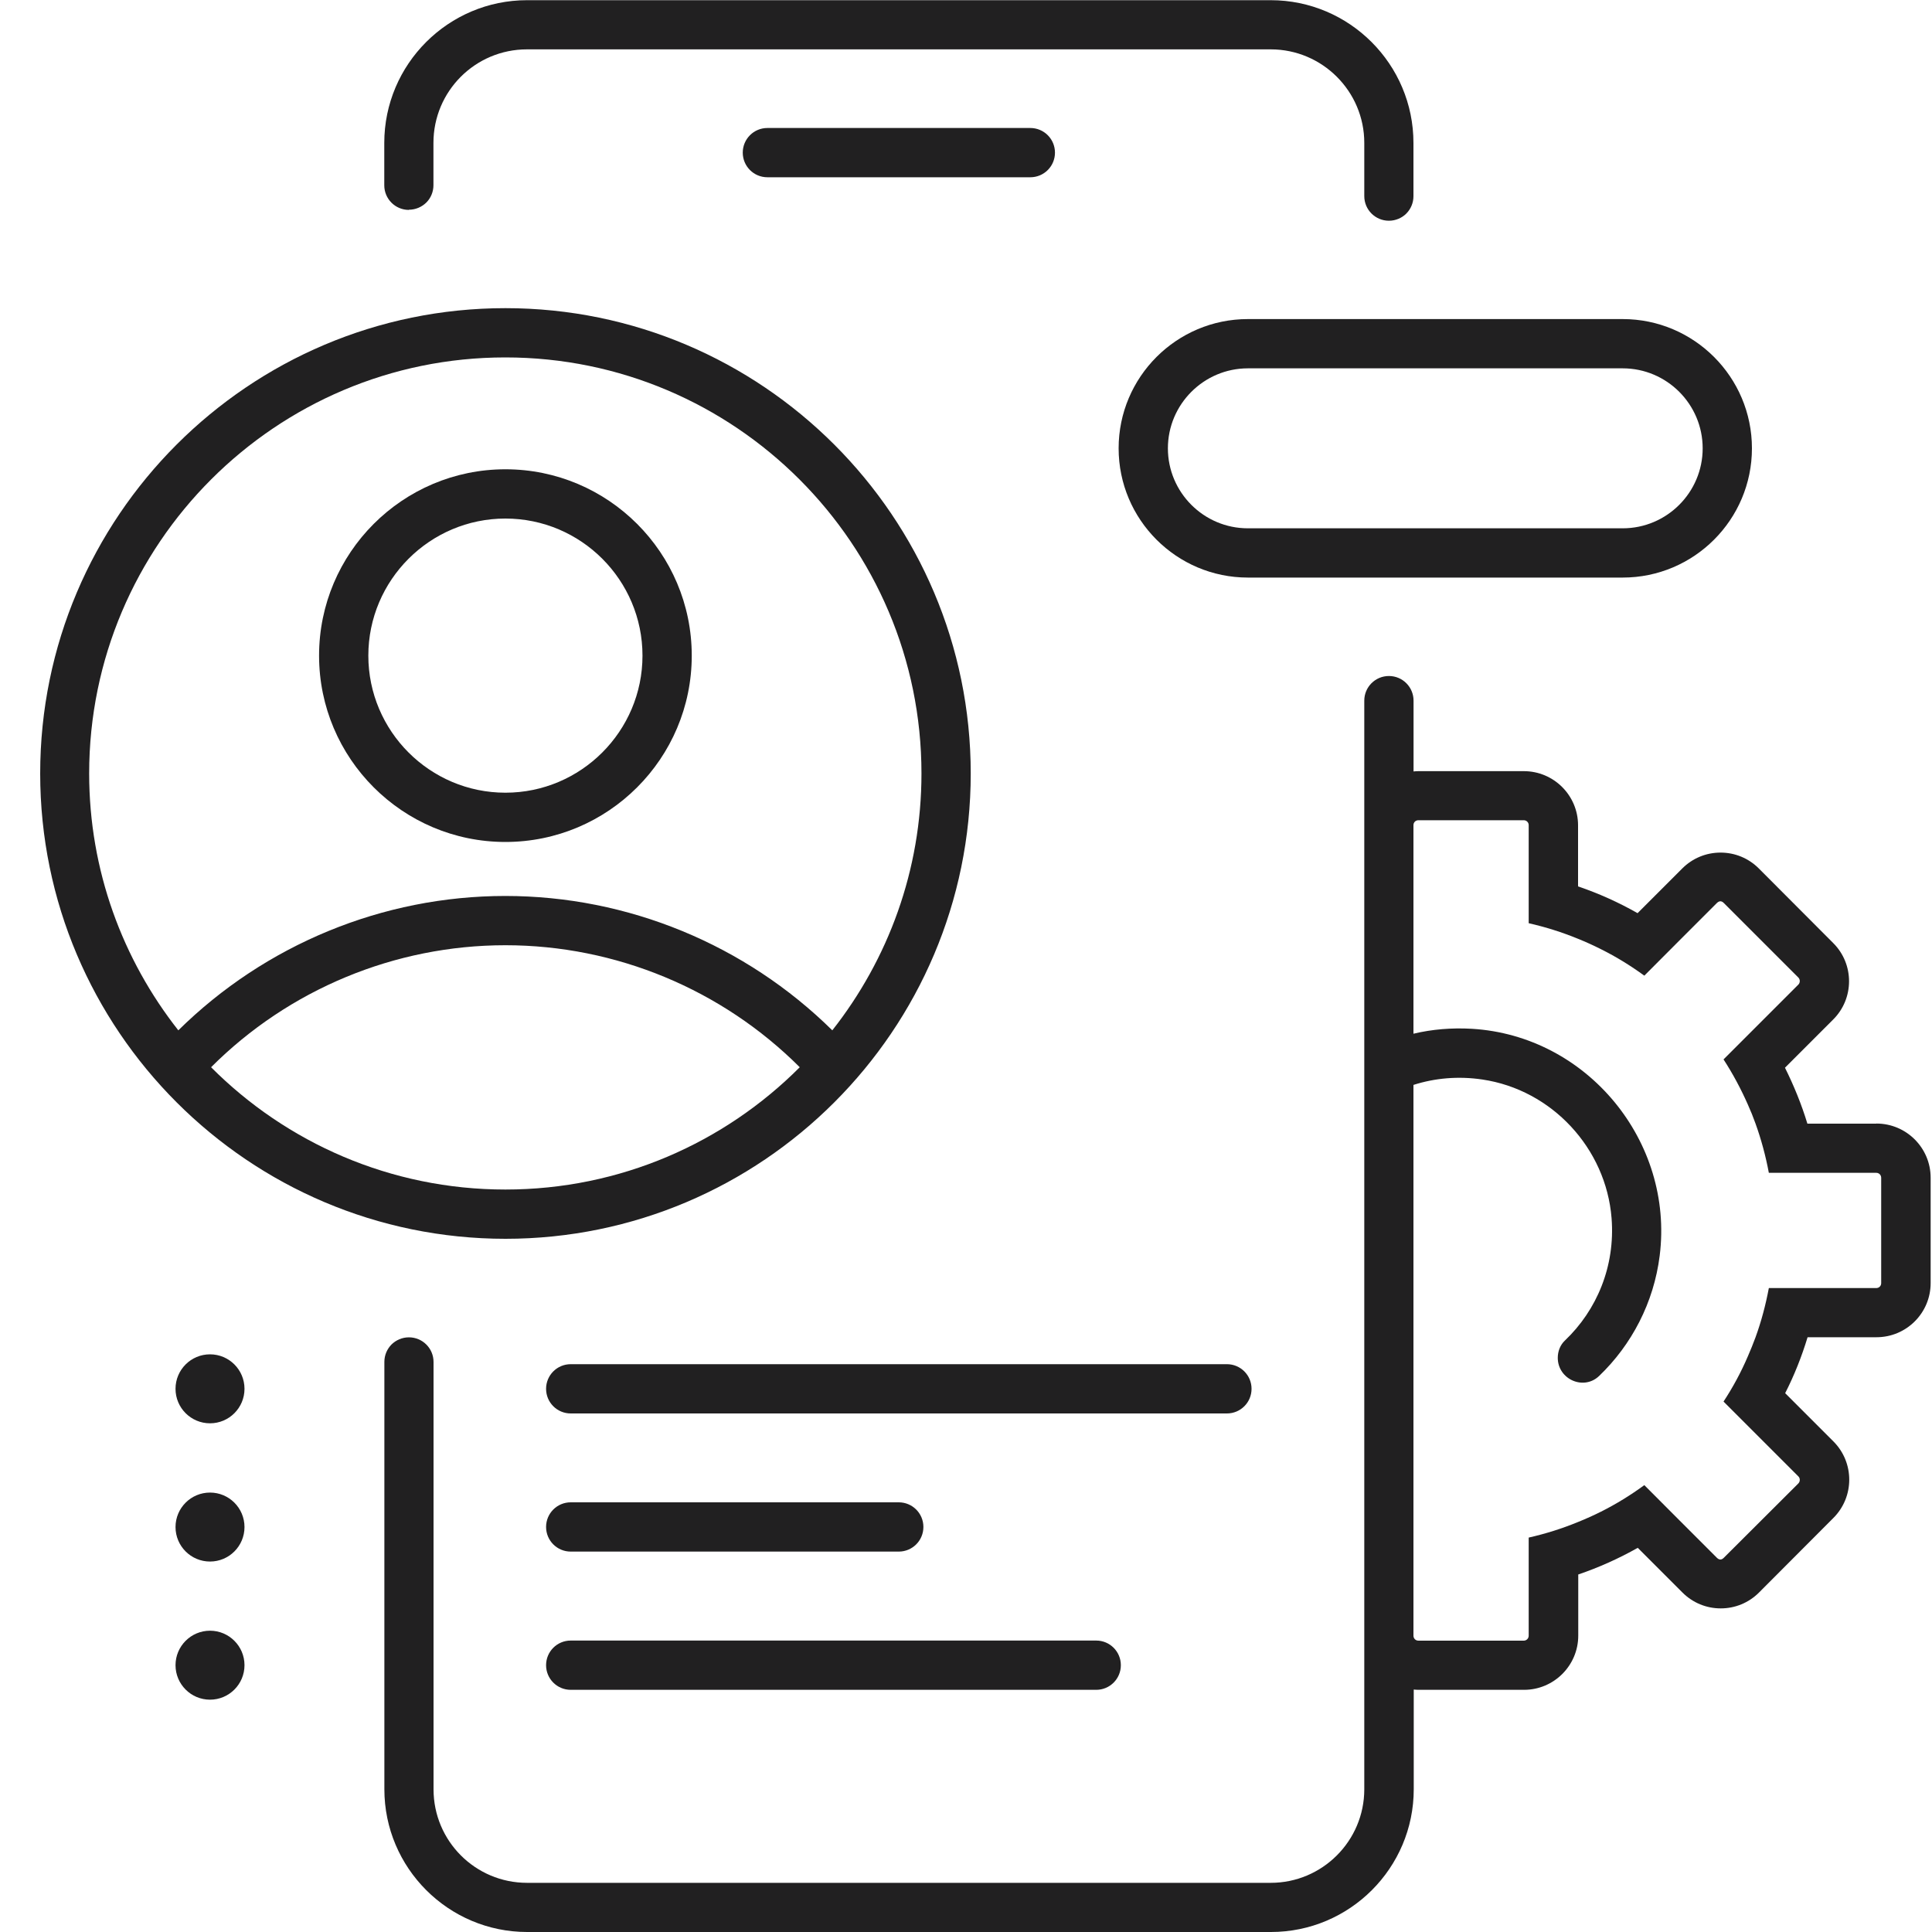 <?xml version="1.0" encoding="UTF-8"?><svg id="Layer_1" xmlns="http://www.w3.org/2000/svg" viewBox="0 0 200 200"><defs><style>.cls-1{fill:#212021;}</style></defs><path class="cls-1" d="M42.33,21.71c.7,0,1.34-.29,1.8-.74.46-.46.74-1.1.74-1.8v-4.38c0-5.35,4.33-9.68,9.68-9.68h77c5.33,0,9.68,4.34,9.68,9.68v5.51c0,1.41,1.14,2.55,2.55,2.55.7,0,1.35-.29,1.8-.74.46-.47.74-1.1.74-1.8v-5.51c0-8.15-6.63-14.78-14.78-14.78H54.56c-8.14,0-14.78,6.62-14.78,14.78v4.38c0,1.41,1.14,2.55,2.55,2.55Z"/><path class="cls-1" d="M106.66,13.25h-27.22c-1.41,0-2.55,1.14-2.55,2.55s1.14,2.55,2.55,2.55h27.22c1.41,0,2.55-1.14,2.55-2.55s-1.14-2.55-2.55-2.55Z"/><path class="cls-1" d="M115.8,46.41c0,7.38,6,13.38,13.38,13.38h38.8c7.38,0,13.38-6,13.38-13.38s-6-13.38-13.38-13.38h-38.8c-7.38,0-13.38,6-13.38,13.38ZM176.26,46.41c0,4.57-3.72,8.28-8.28,8.28h-38.8c-4.57,0-8.28-3.72-8.28-8.28s3.72-8.28,8.28-8.28h38.8c4.57,0,8.28,3.72,8.28,8.28Z"/><circle class="cls-1" cx="21.74" cy="143.77" r="3.57"/><circle class="cls-1" cx="21.74" cy="158.08" r="3.57"/><path class="cls-1" d="M21.74,168.81c-1.97,0-3.57,1.6-3.57,3.57s1.6,3.57,3.57,3.57,3.57-1.6,3.57-3.57-1.6-3.57-3.57-3.57Z"/><path class="cls-1" d="M59.08,174.93h54.4c1.41,0,2.55-1.14,2.55-2.55s-1.14-2.55-2.55-2.55h-54.4c-1.41,0-2.55,1.14-2.55,2.55s1.14,2.55,2.55,2.55Z"/><path class="cls-1" d="M59.08,160.62h33.96c1.41,0,2.55-1.14,2.55-2.55s-1.14-2.55-2.55-2.55h-33.96c-1.41,0-2.55,1.14-2.55,2.55s1.14,2.55,2.55,2.55Z"/><path class="cls-1" d="M129.56,143.77c0-1.41-1.14-2.55-2.55-2.55H59.08c-1.41,0-2.55,1.14-2.55,2.55s1.14,2.55,2.55,2.55h67.93c1.41,0,2.55-1.14,2.55-2.55Z"/><path class="cls-1" d="M52.32,128.24c26.56,0,48.17-21.61,48.17-48.17s-21.61-48.17-48.17-48.17S4.16,53.51,4.16,80.07s21.61,48.17,48.17,48.17ZM52.32,123.14c-11.89,0-22.67-4.84-30.47-12.66,8.05-8.06,19.03-12.63,30.47-12.63s22.42,4.58,30.47,12.63c-7.8,7.82-18.58,12.66-30.47,12.66ZM52.32,37c23.75,0,43.07,19.32,43.07,43.07,0,10.03-3.46,19.26-9.23,26.59-8.99-8.87-21.16-13.91-33.85-13.91s-24.86,5.04-33.85,13.91c-5.77-7.33-9.23-16.56-9.23-26.59,0-23.75,19.32-43.07,43.07-43.07Z"/><path class="cls-1" d="M194.23,116.32h-7.13c-.61-2.01-1.4-3.94-2.32-5.79l4.99-4.99c2.19-2.18,2.19-5.74,0-7.92l-7.7-7.72c-1.06-1.06-2.47-1.64-3.96-1.64s-2.9.58-3.96,1.64l-4.63,4.63c-1.95-1.11-4.01-2.04-6.16-2.77v-6.32c0-3.1-2.52-5.61-5.61-5.61h-10.91c-.17,0-.34.01-.51.03v-7.33c0-1.41-1.14-2.55-2.55-2.55s-2.55,1.14-2.55,2.55v112.7c0,5.34-4.35,9.68-9.68,9.68H54.56c-5.35,0-9.68-4.33-9.68-9.68v-44.24c0-1.41-1.14-2.55-2.55-2.55-.7,0-1.34.29-1.8.74-.46.47-.74,1.1-.74,1.8v44.24c0,8.15,6.63,14.78,14.78,14.78h77c8.14,0,14.78-6.62,14.78-14.78v-10.32c.17.02.34.03.51.03h10.91c3.09,0,5.61-2.52,5.61-5.61v-6.33c2.15-.73,4.21-1.66,6.16-2.76l4.63,4.63c1.06,1.06,2.47,1.64,3.96,1.64s2.9-.58,3.96-1.64l7.7-7.72c2.19-2.19,2.19-5.74,0-7.93l-4.99-4.99c.94-1.84,1.71-3.78,2.32-5.79h7.13c3.1,0,5.61-2.51,5.61-5.61v-10.9c0-3.09-2.51-5.61-5.61-5.61ZM194.74,132.83c0,.29-.22.51-.51.51h-11.12c-.33,1.75-.78,3.45-1.38,5.1-.24.66-.51,1.31-.79,1.96-.7,1.64-1.55,3.21-2.52,4.69l3.67,3.67,4.08,4.08c.19.19.19.52,0,.72l-7.72,7.7c-.24.24-.47.24-.72,0l-3.88-3.88-3.63-3.64c-1.41,1.03-2.9,1.95-4.47,2.74-.78.39-1.58.75-2.4,1.08-1.63.67-3.33,1.21-5.1,1.61v10.16c0,.28-.23.51-.51.51h-10.91c-.29,0-.51-.23-.51-.51v-57.02c2.21-.71,4.64-.93,7.13-.56,7.19,1.06,12.81,7.12,13.38,14.36.39,4.99-1.54,9.53-4.83,12.66-.49.46-.74,1.12-.74,1.79,0,2.22,2.67,3.42,4.28,1.88,3.37-3.23,5.66-7.59,6.27-12.45,1.49-11.85-7.52-22.78-19.44-23.49-2.08-.12-4.13.05-6.05.51v-21.59c0-.29.22-.51.51-.51h10.91c.28,0,.51.22.51.51v10.15c1.76.4,3.47.94,5.1,1.61.82.33,1.61.69,2.4,1.09,1.57.78,3.07,1.71,4.47,2.73l3.63-3.64,3.88-3.88c.25-.24.48-.24.72,0l7.72,7.72c.19.2.19.52,0,.72l-4.08,4.08-3.67,3.67c.96,1.48,1.8,3.05,2.52,4.68.29.64.55,1.29.79,1.96.59,1.64,1.05,3.34,1.38,5.1h11.12c.29,0,.51.23.51.51v10.9Z"/><path class="cls-1" d="M52.32,87.16c10.64,0,19.29-8.65,19.29-19.29s-8.65-19.29-19.29-19.29-19.29,8.65-19.29,19.29,8.65,19.29,19.29,19.29ZM52.32,53.68c7.83,0,14.19,6.37,14.19,14.19s-6.37,14.19-14.19,14.19-14.19-6.37-14.19-14.19,6.37-14.19,14.19-14.19Z"/></svg>